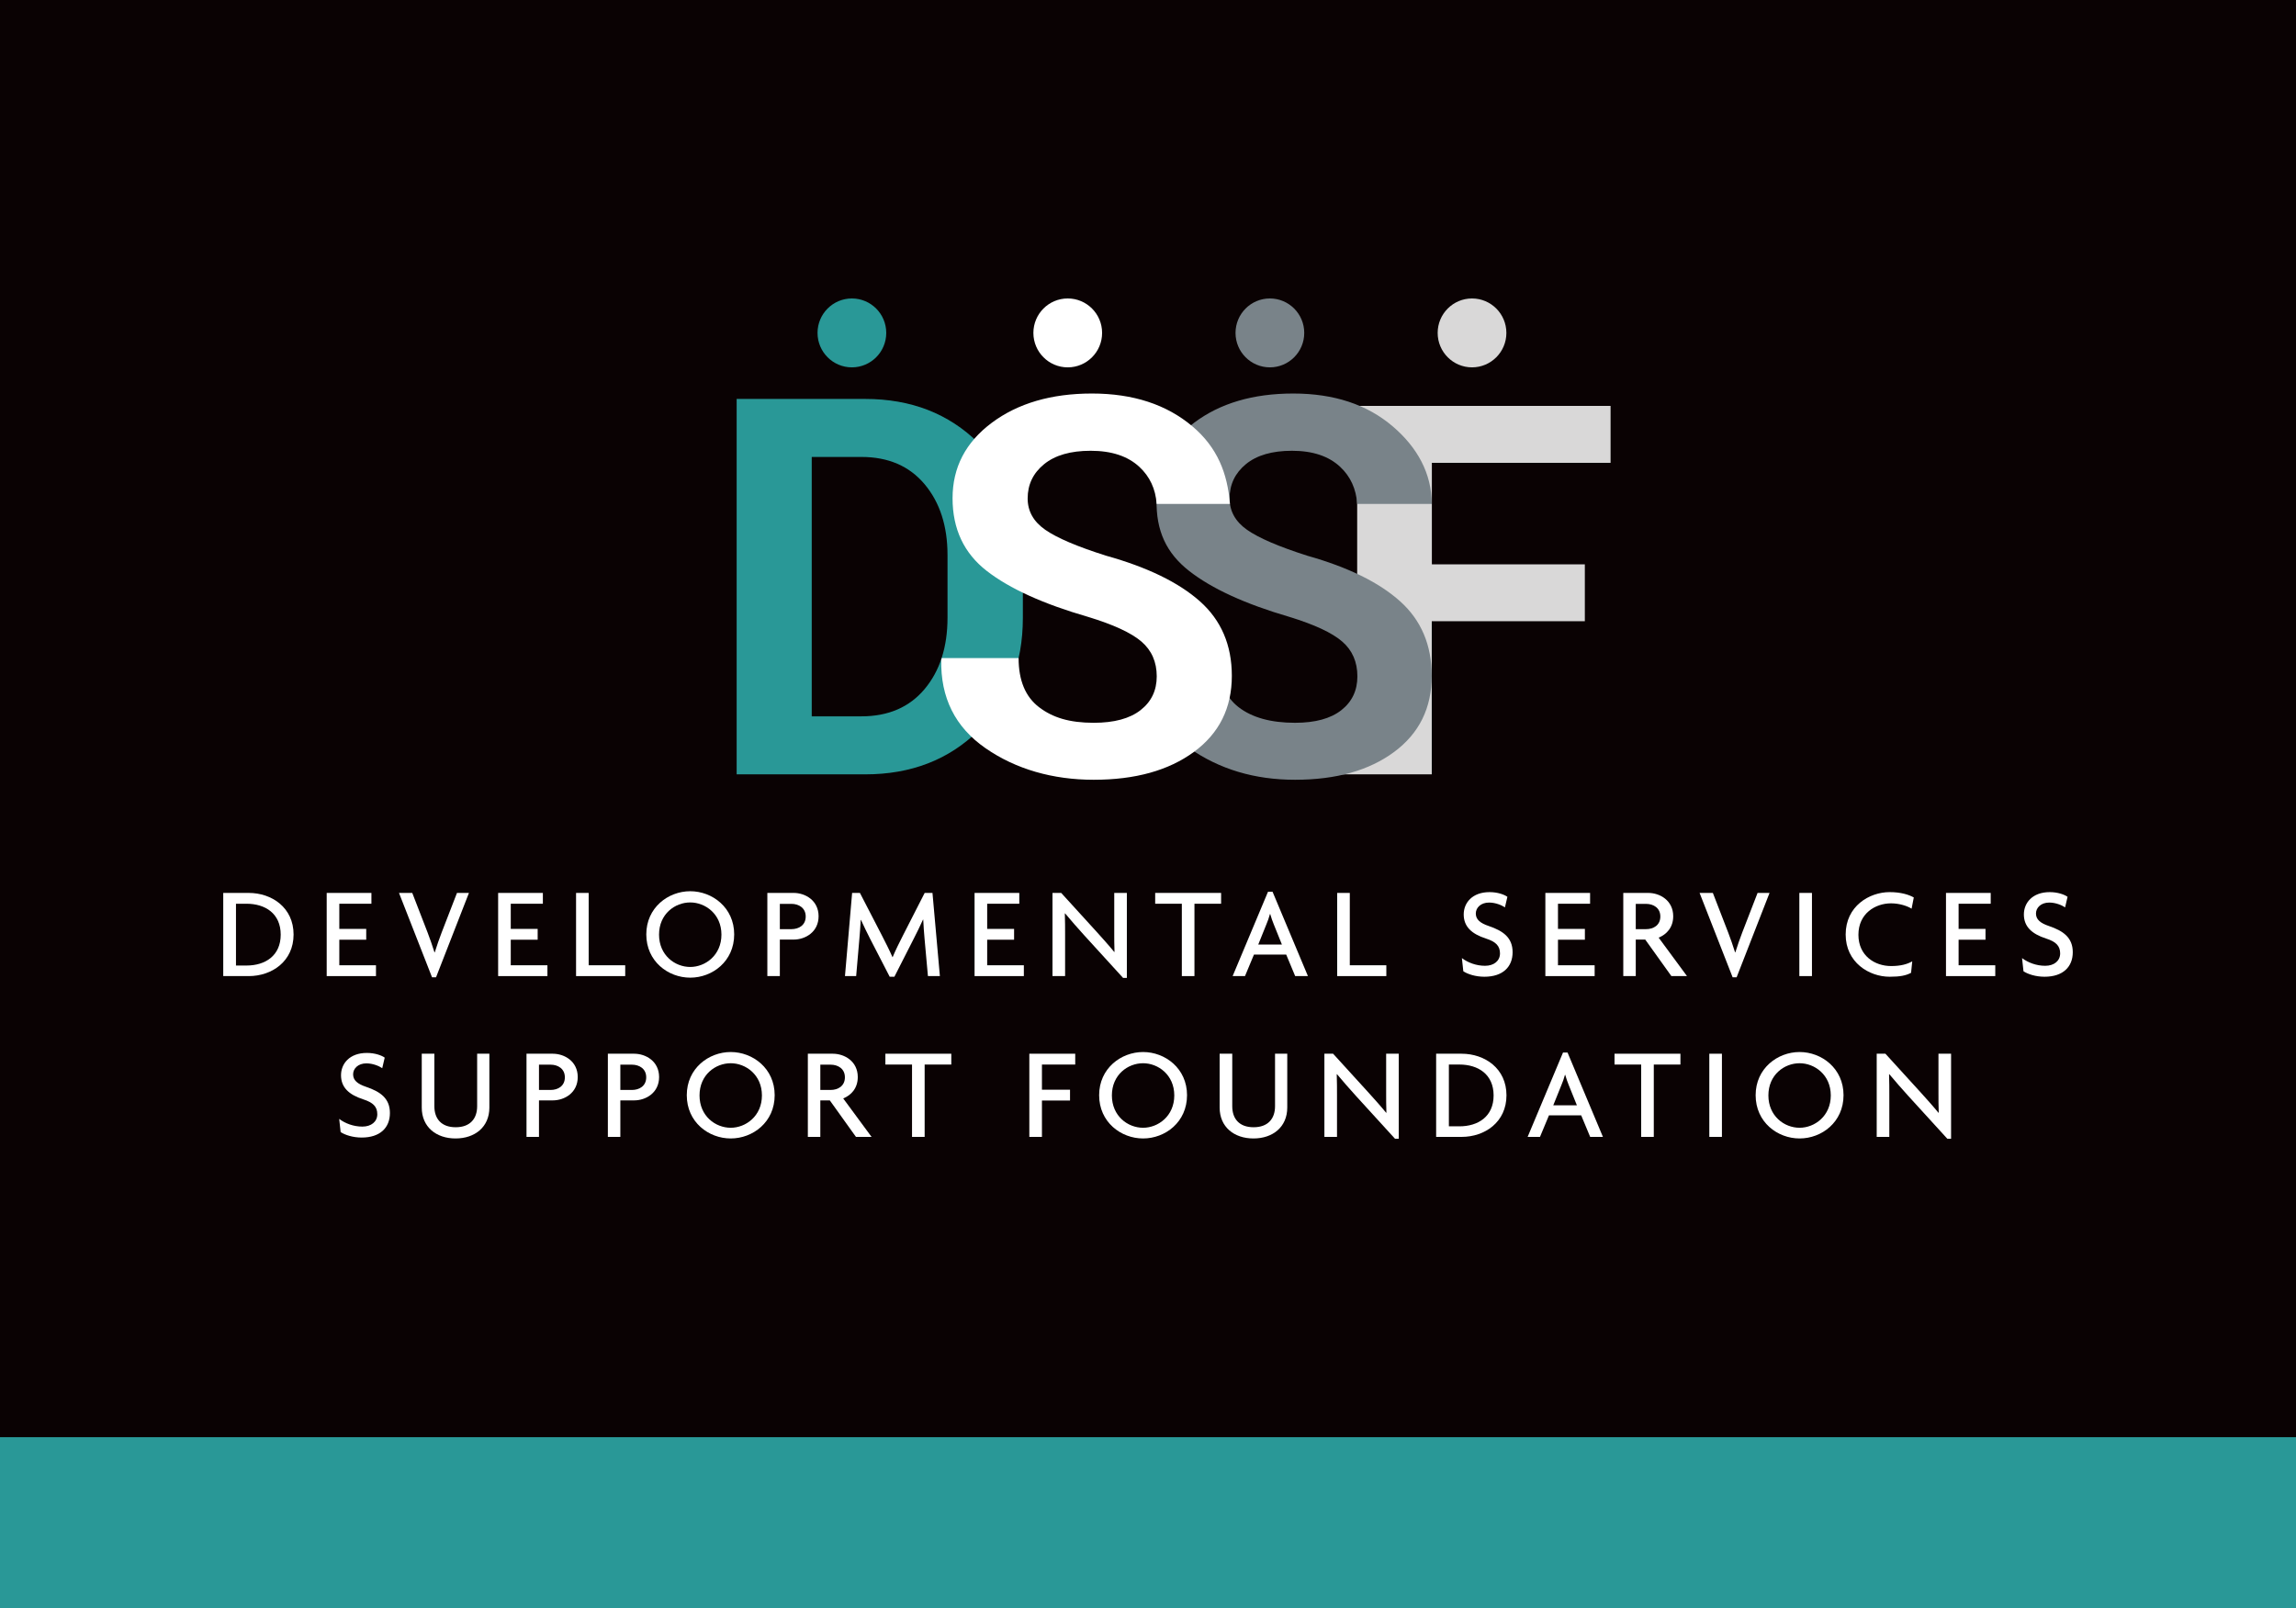 <svg xmlns="http://www.w3.org/2000/svg" xmlns:xlink="http://www.w3.org/1999/xlink" id="Layer_1" x="0px" y="0px" viewBox="0 0 207 145" style="enable-background:new 0 0 207 145;" xml:space="preserve"><rect x="0" y="0" width="207" height="145" fill="#333333" stroke="none"/> <style type="text/css"> .st0{fill:#0A0203;} .st1{clip-path:url(#SVGID_00000052062424379448891050000007920612792552381116_);fill:#FFFFFF;} .st2{clip-path:url(#SVGID_00000088125219055911858900000001205187136096345226_);fill:#FFFFFF;} .st3{clip-path:url(#SVGID_00000023969905529350114080000004189288206331832511_);fill:#FFFFFF;} .st4{clip-path:url(#SVGID_00000134222912214066930120000012336523978297788342_);fill:#FFFFFF;} .st5{clip-path:url(#SVGID_00000026137164055716736730000015161016158011997331_);fill:#FFFFFF;} .st6{clip-path:url(#SVGID_00000016777485879208487640000004120896829584724124_);fill:#FFFFFF;} .st7{clip-path:url(#SVGID_00000104671293744358976170000013475786607554987186_);fill:#FFFFFF;} .st8{clip-path:url(#SVGID_00000007412400605879763630000002768894544047796097_);fill:#FFFFFF;} .st9{clip-path:url(#SVGID_00000082352764054464195580000016070708708920979109_);fill:#FFFFFF;} .st10{clip-path:url(#SVGID_00000175283715598502778510000001580190781777541512_);fill:#FFFFFF;} .st11{clip-path:url(#SVGID_00000018236685349136153260000007315575227478671512_);fill:#FFFFFF;} .st12{clip-path:url(#SVGID_00000018236685349136153260000007315575227478671512_);fill:#D9D8D8;} .st13{clip-path:url(#SVGID_00000018236685349136153260000007315575227478671512_);fill:#798389;} .st14{clip-path:url(#SVGID_00000018236685349136153260000007315575227478671512_);fill:#299897;} .st15{fill:#299897;} .st16{fill:#FFFFFF;} </style> <g> <rect class="st0" width="207" height="129.581"></rect> <g> <defs> <rect id="SVGID_1_" width="207" height="145"></rect> </defs> <clipPath id="SVGID_00000069356294195300979920000017532942840507665028_"> <use xlink:href="#SVGID_1_" style="overflow:visible;"></use> </clipPath> <path style="clip-path:url(#SVGID_00000069356294195300979920000017532942840507665028_);fill:#FFFFFF;" d="M22.225,81.484 h-0.95v5.572h0.95c1.688,0,3.083-0.882,3.083-2.786S23.913,81.484,22.225,81.484 M22.424,88.008h-2.297v-7.499h2.297 c2.087,0,4.044,1.328,4.044,3.749C26.468,86.68,24.511,88.008,22.424,88.008"></path> </g> <g> <defs> <rect id="SVGID_00000118394995710668788500000006604015438269080978_" width="207" height="145"></rect> </defs> <clipPath id="SVGID_00000163786671656022590000000001190408909697963695_"> <use xlink:href="#SVGID_00000118394995710668788500000006604015438269080978_" style="overflow:visible;"></use> </clipPath> <path style="clip-path:url(#SVGID_00000163786671656022590000000001190408909697963695_);fill:#FFFFFF;" d="M39.313,88.113 h-0.363l-2.978-7.605h1.196l1.383,3.573c0.199,0.518,0.422,1.152,0.621,1.787h0.024c0.199-0.623,0.41-1.246,0.621-1.787 l1.383-3.573h1.079L39.313,88.113z"></path> </g> <g> <defs> <rect id="SVGID_00000070077345221174824470000002761266599281813405_" width="207" height="145"></rect> </defs> <clipPath id="SVGID_00000150088817543943577080000012862731317692555184_"> <use xlink:href="#SVGID_00000070077345221174824470000002761266599281813405_" style="overflow:visible;"></use> </clipPath> <path style="clip-path:url(#SVGID_00000150088817543943577080000012862731317692555184_);fill:#FFFFFF;" d="M62.23,81.367 c-1.383,0-2.813,1.046-2.813,2.903c0,1.857,1.43,2.915,2.813,2.915c1.36,0,2.813-1.058,2.813-2.915 C65.043,82.413,63.59,81.367,62.23,81.367 M62.23,88.149c-1.993,0-3.962-1.469-3.962-3.902 c0-2.41,1.969-3.891,3.962-3.891s3.962,1.481,3.962,3.891C66.192,86.68,64.223,88.149,62.23,88.149"></path> <path style="clip-path:url(#SVGID_00000150088817543943577080000012862731317692555184_);fill:#FFFFFF;" d="M71.351,81.495 h-1.043v2.281h1.043c0.668,0,1.289-0.353,1.289-1.14C72.64,81.86,72.019,81.495,71.351,81.495 M71.55,84.716h-1.242 v3.291h-1.126v-7.499h2.368c1.055,0,2.251,0.682,2.251,2.104C73.801,84.034,72.605,84.716,71.55,84.716"></path> <path style="clip-path:url(#SVGID_00000150088817543943577080000012862731317692555184_);fill:#FFFFFF;" d="M83.659,88.008 l-0.305-3.385c-0.047-0.506-0.093-1.152-0.117-1.705h-0.024c-0.234,0.529-0.597,1.258-0.844,1.74l-1.734,3.409h-0.422 l-1.759-3.409c-0.258-0.494-0.574-1.164-0.832-1.716h-0.023c-0.024,0.576-0.082,1.234-0.118,1.681l-0.293,3.385H76.18l0.645-7.499 h0.703l1.993,3.855c0.293,0.576,0.692,1.352,0.938,1.928h0.023c0.235-0.576,0.598-1.305,0.915-1.928l1.969-3.855h0.703 l0.668,7.499H83.659z"></path> </g> <g> <defs> <rect id="SVGID_00000042717864138937025080000009767211768380572592_" width="207" height="145"></rect> </defs> <clipPath id="SVGID_00000041256639032883935180000003767706112397446543_"> <use xlink:href="#SVGID_00000042717864138937025080000009767211768380572592_" style="overflow:visible;"></use> </clipPath> <path style="clip-path:url(#SVGID_00000041256639032883935180000003767706112397446543_);fill:#FFFFFF;" d="M101.254,88.172 l-3.505-3.844c-0.563-0.611-1.207-1.363-1.723-1.974l-0.024,0.011c0.024,0.682,0.024,1.317,0.024,1.881v3.761h-1.137v-7.499h0.785 l3.212,3.526c0.434,0.482,1.114,1.235,1.571,1.799l0.023-0.012c-0.023-0.576-0.023-1.222-0.023-1.763v-3.55h1.137v7.664H101.254z "></path> </g> <g> <defs> <rect id="SVGID_00000079482837686270597370000002994418576652226994_" width="207" height="145"></rect> </defs> <clipPath id="SVGID_00000083087376042405019900000017861948273898958987_"> <use xlink:href="#SVGID_00000079482837686270597370000002994418576652226994_" style="overflow:visible;"></use> </clipPath> <path style="clip-path:url(#SVGID_00000083087376042405019900000017861948273898958987_);fill:#FFFFFF;" d="M114.835,83.33 c-0.106-0.247-0.223-0.6-0.317-0.917h-0.023c-0.082,0.317-0.211,0.67-0.317,0.917l-0.738,1.833h2.133L114.835,83.33z M116.769,88.008l-0.809-1.94h-2.907l-0.809,1.94h-1.114l3.189-7.605h0.41l3.189,7.605H116.769z"></path> </g> <g> <defs> <rect id="SVGID_00000167388074593966861600000011994904478624093065_" width="207" height="145"></rect> </defs> <clipPath id="SVGID_00000025401476956649785360000002285899514910725310_"> <use xlink:href="#SVGID_00000167388074593966861600000011994904478624093065_" style="overflow:visible;"></use> </clipPath> <path style="clip-path:url(#SVGID_00000025401476956649785360000002285899514910725310_);fill:#FFFFFF;" d="M133.827,88.066 c-0.797,0-1.512-0.235-1.899-0.494l-0.129-1.187c0.539,0.411,1.301,0.694,2.087,0.694c0.809,0,1.348-0.447,1.348-1.117 c0-0.682-0.387-1.058-1.266-1.34c-1.313-0.423-2.005-1.093-2.005-2.175c0-1.034,0.762-2.01,2.333-2.01 c0.727,0,1.336,0.224,1.606,0.424l-0.223,0.952c-0.27-0.188-0.832-0.435-1.43-0.435c-0.738,0-1.196,0.458-1.196,0.987 c0,0.541,0.399,0.87,1.172,1.129c1.278,0.435,2.146,1.034,2.146,2.362C136.371,87.173,135.492,88.066,133.827,88.066"></path> </g> <g> <defs> <rect id="SVGID_00000144302825396902008110000016164855040018963372_" width="207" height="145"></rect> </defs> <clipPath id="SVGID_00000133505891729795376680000008266979973247443854_"> <use xlink:href="#SVGID_00000144302825396902008110000016164855040018963372_" style="overflow:visible;"></use> </clipPath> <path style="clip-path:url(#SVGID_00000133505891729795376680000008266979973247443854_);fill:#FFFFFF;" d="M148.401,81.496 h-0.926v2.28h0.926c0.668,0,1.29-0.352,1.29-1.14C149.691,81.86,149.069,81.496,148.401,81.496 M150.687,88.008 l-2.356-3.291h-0.856v3.291h-1.125v-7.499h2.25c1.055,0,2.251,0.681,2.251,2.104c0,0.999-0.586,1.634-1.313,1.927l2.556,3.468 H150.687z"></path> <path style="clip-path:url(#SVGID_00000133505891729795376680000008266979973247443854_);fill:#FFFFFF;" d="M156.57,88.113 h-0.363l-2.978-7.605h1.196l1.383,3.573c0.199,0.518,0.422,1.152,0.621,1.787h0.024c0.199-0.623,0.41-1.246,0.621-1.787 l1.383-3.573h1.079L156.57,88.113z"></path> </g> <g> <defs> <rect id="SVGID_00000170245843410173530950000014380380196331920806_" width="207" height="145"></rect> </defs> <clipPath id="SVGID_00000145039457252980275840000017598884959841762207_"> <use xlink:href="#SVGID_00000170245843410173530950000014380380196331920806_" style="overflow:visible;"></use> </clipPath> <path style="clip-path:url(#SVGID_00000145039457252980275840000017598884959841762207_);fill:#FFFFFF;" d="M172.343,81.93 c-0.363-0.235-1.09-0.482-1.852-0.482c-1.43,0-2.942,0.929-2.942,2.833c0,1.892,1.477,2.821,2.942,2.821 c0.867,0,1.454-0.165,1.911-0.423l-0.106,1.034c-0.469,0.247-0.996,0.353-1.934,0.353c-1.852,0-3.962-1.293-3.962-3.809 c0-2.55,2.133-3.82,3.962-3.82c1.008,0,1.723,0.224,2.18,0.482L172.343,81.93z"></path> </g> <g> <defs> <rect id="SVGID_00000153671004169943095990000014807732693897280399_" width="207" height="145"></rect> </defs> <clipPath id="SVGID_00000165220125747427242250000002549684541166761367_"> <use xlink:href="#SVGID_00000153671004169943095990000014807732693897280399_" style="overflow:visible;"></use> </clipPath> <path style="clip-path:url(#SVGID_00000165220125747427242250000002549684541166761367_);fill:#FFFFFF;" d="M184.33,88.066 c-0.797,0-1.512-0.235-1.899-0.494l-0.129-1.187c0.539,0.411,1.301,0.694,2.087,0.694c0.809,0,1.348-0.447,1.348-1.117 c0-0.682-0.387-1.058-1.266-1.34c-1.313-0.423-2.005-1.093-2.005-2.175c0-1.034,0.762-2.01,2.333-2.01 c0.727,0,1.336,0.224,1.606,0.424l-0.223,0.952c-0.269-0.188-0.832-0.435-1.43-0.435c-0.738,0-1.196,0.458-1.196,0.987 c0,0.541,0.399,0.87,1.172,1.129c1.278,0.435,2.146,1.034,2.146,2.362C186.874,87.173,185.995,88.066,184.33,88.066"></path> <path style="clip-path:url(#SVGID_00000165220125747427242250000002549684541166761367_);fill:#FFFFFF;" d="M32.609,102.565 c-0.797,0-1.512-0.235-1.899-0.494l-0.129-1.187c0.539,0.411,1.301,0.694,2.087,0.694c0.809,0,1.348-0.447,1.348-1.117 c0-0.682-0.387-1.058-1.266-1.34c-1.313-0.423-2.005-1.093-2.005-2.175c0-1.034,0.762-2.01,2.333-2.01 c0.727,0,1.336,0.224,1.606,0.424l-0.223,0.952c-0.27-0.188-0.832-0.435-1.43-0.435c-0.738,0-1.196,0.458-1.196,0.987 c0,0.541,0.399,0.87,1.172,1.129c1.278,0.434,2.146,1.034,2.146,2.362C35.153,101.672,34.274,102.565,32.609,102.565"></path> <path style="clip-path:url(#SVGID_00000165220125747427242250000002549684541166761367_);fill:#FFFFFF;" d="M41.072,102.647 c-1.747,0-3.048-1.035-3.048-2.786v-4.854h1.137v4.737c0,1.116,0.622,1.892,1.923,1.892c1.301,0,1.934-0.776,1.934-1.892v-4.737 h1.102v4.854C44.12,101.612,42.819,102.647,41.072,102.647"></path> <path style="clip-path:url(#SVGID_00000165220125747427242250000002549684541166761367_);fill:#FFFFFF;" d="M49.637,95.994 h-1.044v2.281h1.044c0.668,0,1.289-0.353,1.289-1.14C50.926,96.359,50.305,95.994,49.637,95.994 M49.836,99.215h-1.243 v3.291h-1.125v-7.499h2.368c1.055,0,2.251,0.682,2.251,2.104C52.087,98.533,50.891,99.215,49.836,99.215"></path> <path style="clip-path:url(#SVGID_00000165220125747427242250000002549684541166761367_);fill:#FFFFFF;" d="M56.972,95.994 h-1.044v2.281h1.044c0.668,0,1.289-0.353,1.289-1.14C58.261,96.359,57.64,95.994,56.972,95.994 M57.171,99.215h-1.243 v3.291h-1.125v-7.499h2.368c1.055,0,2.251,0.682,2.251,2.104C59.422,98.533,58.226,99.215,57.171,99.215"></path> <path style="clip-path:url(#SVGID_00000165220125747427242250000002549684541166761367_);fill:#FFFFFF;" d="M65.88,95.865 c-1.383,0-2.813,1.046-2.813,2.903s1.43,2.915,2.813,2.915c1.36,0,2.813-1.058,2.813-2.915S67.24,95.865,65.88,95.865 M65.88,102.647c-1.993,0-3.962-1.469-3.962-3.902c0-2.41,1.969-3.891,3.962-3.891c1.993,0,3.962,1.481,3.962,3.891 C69.842,101.178,67.873,102.647,65.88,102.647"></path> <path style="clip-path:url(#SVGID_00000165220125747427242250000002549684541166761367_);fill:#FFFFFF;" d="M74.884,95.994 h-0.926v2.28h0.926c0.668,0,1.29-0.352,1.29-1.14C76.174,96.358,75.552,95.994,74.884,95.994 M77.17,102.506 l-2.356-3.291h-0.856v3.291h-1.125v-7.499h2.25c1.055,0,2.251,0.681,2.251,2.104c0,0.999-0.586,1.634-1.313,1.927l2.556,3.468 H77.17z"></path> </g> <g> <defs> <rect id="SVGID_00000018935907931548947740000017501279364416343191_" width="207" height="145"></rect> </defs> <clipPath id="SVGID_00000016056240797318237710000017181397900019702971_"> <use xlink:href="#SVGID_00000018935907931548947740000017501279364416343191_" style="overflow:visible;"></use> </clipPath> <path style="clip-path:url(#SVGID_00000016056240797318237710000017181397900019702971_);fill:#FFFFFF;" d="M103.057,95.865 c-1.383,0-2.813,1.046-2.813,2.903s1.43,2.915,2.813,2.915c1.36,0,2.813-1.058,2.813-2.915S104.417,95.865,103.057,95.865 M103.057,102.647c-1.993,0-3.962-1.469-3.962-3.902c0-2.41,1.969-3.891,3.962-3.891c1.993,0,3.962,1.481,3.962,3.891 C107.019,101.178,105.05,102.647,103.057,102.647"></path> <path style="clip-path:url(#SVGID_00000016056240797318237710000017181397900019702971_);fill:#FFFFFF;" d="M113.007,102.647 c-1.747,0-3.048-1.035-3.048-2.786v-4.854h1.137v4.737c0,1.116,0.622,1.892,1.923,1.892c1.301,0,1.934-0.776,1.934-1.892v-4.737 h1.102v4.854C116.055,101.612,114.754,102.647,113.007,102.647"></path> <path style="clip-path:url(#SVGID_00000016056240797318237710000017181397900019702971_);fill:#FFFFFF;" d="M125.768,102.671 l-3.505-3.844c-0.563-0.611-1.208-1.363-1.723-1.974l-0.024,0.011c0.024,0.682,0.024,1.317,0.024,1.881v3.761h-1.137v-7.499h0.785 l3.212,3.526c0.434,0.482,1.114,1.235,1.571,1.799l0.023-0.012c-0.023-0.576-0.023-1.222-0.023-1.763v-3.55h1.137v7.664H125.768z "></path> <path style="clip-path:url(#SVGID_00000016056240797318237710000017181397900019702971_);fill:#FFFFFF;" d="M131.576,95.982 h-0.95v5.572h0.95c1.688,0,3.083-0.882,3.083-2.786S133.264,95.982,131.576,95.982 M131.775,102.506h-2.297v-7.499h2.297 c2.087,0,4.044,1.328,4.044,3.749C135.819,101.178,133.862,102.506,131.775,102.506"></path> <path style="clip-path:url(#SVGID_00000016056240797318237710000017181397900019702971_);fill:#FFFFFF;" d="M141.431,97.828 c-0.106-0.247-0.223-0.6-0.317-0.917h-0.023c-0.082,0.317-0.211,0.67-0.317,0.917l-0.738,1.833h2.133L141.431,97.828z M143.365,102.506l-0.809-1.94h-2.907l-0.809,1.94h-1.114l3.189-7.605h0.41l3.189,7.605H143.365z"></path> </g> <g> <defs> <rect id="SVGID_00000002378292840508388910000001105988608108870578_" width="207" height="145"></rect> </defs> <clipPath id="SVGID_00000143574785490093097540000018096742343789770391_"> <use xlink:href="#SVGID_00000002378292840508388910000001105988608108870578_" style="overflow:visible;"></use> </clipPath> <path style="clip-path:url(#SVGID_00000143574785490093097540000018096742343789770391_);fill:#FFFFFF;" d="M162.245,95.865 c-1.383,0-2.813,1.046-2.813,2.903s1.43,2.915,2.813,2.915c1.36,0,2.813-1.058,2.813-2.915S163.605,95.865,162.245,95.865 M162.245,102.647c-1.993,0-3.962-1.469-3.962-3.902c0-2.41,1.969-3.891,3.962-3.891c1.993,0,3.962,1.481,3.962,3.891 C166.207,101.178,164.238,102.647,162.245,102.647"></path> <path style="clip-path:url(#SVGID_00000143574785490093097540000018096742343789770391_);fill:#FFFFFF;" d="M175.563,102.671 l-3.505-3.844c-0.563-0.611-1.207-1.363-1.723-1.974l-0.023,0.011c0.023,0.682,0.023,1.317,0.023,1.881v3.761h-1.137v-7.499h0.785 l3.212,3.526c0.434,0.482,1.114,1.235,1.571,1.799l0.024-0.012c-0.024-0.576-0.024-1.222-0.024-1.763v-3.55h1.137v7.664H175.563z "></path> <path style="clip-path:url(#SVGID_00000143574785490093097540000018096742343789770391_);fill:#D9D8D8;" d="M145.205,41.731 v-5.134h-22.846v20.277c2.2,0.216,3.919,2.075,3.919,4.337s-1.719,4.121-3.919,4.336l-3.528,4.272h10.253v-13.805h13.8v-5.133 h-13.791v-9.15H145.205z"></path> <path style="clip-path:url(#SVGID_00000143574785490093097540000018096742343789770391_);fill:#798389;" d="M126.234,54.219 c-1.897-1.705-4.69-3.076-8.377-4.115c-2.571-0.821-4.381-1.6-5.429-2.336c-1.048-0.736-1.572-1.678-1.572-2.825 c0-1.255,0.49-2.286,1.469-3.092c0.979-0.805,2.364-1.208,4.155-1.208c1.866,0,3.316,0.484,4.349,1.453 c0.928,0.87,1.436,1.984,1.53,3.337h6.726c-0.013-2.755-1.293-5.086-3.517-6.987c-2.31-1.976-5.301-2.965-8.974-2.965 c-3.626,0-6.606,0.88-8.94,2.639c-2.333,1.759-3.318,4.149-3.38,6.922c-0.063,2.832,0.897,4.838,2.933,6.434 c2.035,1.596,5.041,2.975,9.02,4.138c2.28,0.697,3.875,1.441,4.785,2.232c0.911,0.79,1.366,1.836,1.366,3.138 c0,1.271-0.482,2.286-1.446,3.046c-0.964,0.759-2.356,1.139-4.177,1.139c-2.173,0-3.868-0.469-5.084-1.407 c-1.216-0.937-1.825-2.414-1.825-4.429h-4.681v4.947h-0.824c0.658,1.227,1.618,2.288,2.889,3.178 c2.708,1.899,5.883,2.848,9.525,2.848c3.703,0,6.683-0.837,8.94-2.51c2.257-1.674,3.385-3.96,3.385-6.858 C129.08,58.163,128.131,55.924,126.234,54.219"></path> <path style="clip-path:url(#SVGID_00000143574785490093097540000018096742343789770391_);fill:#299897;" d="M73.184,41.2 v23.387h4.474c2.427,0,4.328-0.82,5.704-2.461c1.375-1.641,2.063-3.786,2.063-6.434v-5.643c0-2.617-0.688-4.745-2.063-6.387 c-1.376-1.641-3.277-2.462-5.704-2.462H73.184z M66.414,69.818v-33.848h11.592c4.127,0,7.527,1.321,10.201,3.963 c2.674,2.643,4.011,6.033,4.011,10.171v5.603c0,4.153-1.337,7.544-4.011,10.171c-2.674,2.626-6.074,3.94-10.201,3.94H66.414z"></path> <path style="clip-path:url(#SVGID_00000143574785490093097540000018096742343789770391_);fill:#299897;" d="M79.901,30.016 c0,1.715-1.387,3.106-3.098,3.106c-1.71,0-3.097-1.391-3.097-3.106c0-1.715,1.387-3.106,3.097-3.106 C78.514,26.91,79.901,28.301,79.901,30.016"></path> <path style="clip-path:url(#SVGID_00000143574785490093097540000018096742343789770391_);fill:#FFFFFF;" d="M99.362,30.016 c0,1.715-1.387,3.106-3.098,3.106c-1.71,0-3.097-1.391-3.097-3.106c0-1.715,1.387-3.106,3.097-3.106 C97.975,26.91,99.362,28.301,99.362,30.016"></path> <path style="clip-path:url(#SVGID_00000143574785490093097540000018096742343789770391_);fill:#798389;" d="M117.586,30.016 c0,1.715-1.387,3.106-3.098,3.106c-1.71,0-3.097-1.391-3.097-3.106c0-1.715,1.387-3.106,3.097-3.106 C116.199,26.91,117.586,28.301,117.586,30.016"></path> <path style="clip-path:url(#SVGID_00000143574785490093097540000018096742343789770391_);fill:#D9D8D8;" d="M135.81,30.016 c0,1.715-1.387,3.106-3.098,3.106c-1.71,0-3.097-1.391-3.097-3.106c0-1.715,1.387-3.106,3.097-3.106 C134.423,26.91,135.81,28.301,135.81,30.016"></path> <path style="clip-path:url(#SVGID_00000143574785490093097540000018096742343789770391_);fill:#FFFFFF;" d="M108.183,54.219 c-1.917-1.705-4.738-3.076-8.462-4.115c-2.597-0.821-4.425-1.6-5.483-2.336c-1.059-0.736-1.588-1.678-1.588-2.825 c0-1.255,0.494-2.286,1.484-3.092c0.988-0.805,2.387-1.208,4.196-1.208c1.885,0,3.35,0.484,4.393,1.453 c0.938,0.87,1.46,1.984,1.555,3.337h6.607c-0.215-2.754-1.128-5.086-3.374-6.987c-2.334-1.976-5.356-2.965-9.065-2.965 c-3.663,0-6.674,0.88-9.031,2.639c-2.357,1.759-3.535,4.026-3.535,6.8c0,2.775,1.028,4.96,3.083,6.556 c2.056,1.596,5.093,2.975,9.112,4.138c2.303,0.697,3.914,1.441,4.834,2.232c0.919,0.79,1.379,1.836,1.379,3.138 c0,1.271-0.487,2.286-1.461,3.046c-0.973,0.759-2.38,1.139-4.219,1.139c-2.195,0-3.702-0.469-4.931-1.407 c-1.228-0.937-1.843-2.414-1.843-4.429h-6.927l-0.046,0.14c-0.078,3.425,1.252,6.087,3.988,7.985 c2.735,1.899,6.08,2.848,9.759,2.848c3.74,0,6.75-0.837,9.03-2.51c2.28-1.674,3.42-3.96,3.42-6.858 C111.058,58.163,110.099,55.924,108.183,54.219"></path> </g> <rect y="129.581" class="st15" width="207" height="15.419"></rect> <polygon class="st16" points="29.454,88.008 29.454,80.509 33.486,80.509 33.486,81.484 30.591,81.484 30.591,83.753 33.017,83.753 33.017,84.728 30.591,84.728 30.591,87.032 33.897,87.032 33.897,88.008 "></polygon> <polygon class="st16" points="44.911,88.008 44.911,80.509 48.943,80.509 48.943,81.484 46.048,81.484 46.048,83.753 48.474,83.753 48.474,84.728 46.048,84.728 46.048,87.032 49.354,87.032 49.354,88.008 "></polygon> <polygon class="st16" points="51.936,88.008 51.936,80.509 53.073,80.509 53.073,87.032 56.367,87.032 56.367,88.008 "></polygon> <polygon class="st16" points="87.864,88.008 87.864,80.509 91.896,80.509 91.896,81.484 89.001,81.484 89.001,83.753 91.427,83.753 91.427,84.728 89.001,84.728 89.001,87.032 92.307,87.032 92.307,88.008 "></polygon> <polygon class="st16" points="107.688,81.484 107.688,88.008 106.551,88.008 106.551,81.484 104.148,81.484 104.148,80.508 110.091,80.508 110.091,81.484 "></polygon> <polygon class="st16" points="120.556,88.008 120.556,80.509 121.693,80.509 121.693,87.032 124.987,87.032 124.987,88.008 "></polygon> <polygon class="st16" points="139.325,88.008 139.325,80.509 143.357,80.509 143.357,81.484 140.462,81.484 140.462,83.753 142.888,83.753 142.888,84.728 140.462,84.728 140.462,87.032 143.768,87.032 143.768,88.008 "></polygon> <rect x="162.223" y="80.508" class="st16" width="1.137" height="7.499"></rect> <polygon class="st16" points="175.444,88.008 175.444,80.509 179.476,80.509 179.476,81.484 176.581,81.484 176.581,83.753 179.007,83.753 179.007,84.728 176.581,84.728 176.581,87.032 179.887,87.032 179.887,88.008 "></polygon> <polygon class="st16" points="83.363,95.983 83.363,102.507 82.226,102.507 82.226,95.983 79.823,95.983 79.823,95.007 85.766,95.007 85.766,95.983 "></polygon> <polygon class="st16" points="93.938,95.983 93.938,98.252 96.47,98.252 96.47,99.227 93.938,99.227 93.938,102.507 92.801,102.507 92.801,95.007 96.939,95.007 96.939,95.983 "></polygon> <polygon class="st16" points="149.1,95.983 149.1,102.507 147.963,102.507 147.963,95.983 145.56,95.983 145.56,95.007 151.502,95.007 151.502,95.983 "></polygon> <rect x="154.106" y="95.007" class="st16" width="1.137" height="7.499"></rect> </g> <g> </g> <g> </g> <g> </g> <g> </g> <g> </g> <g> </g> </svg>